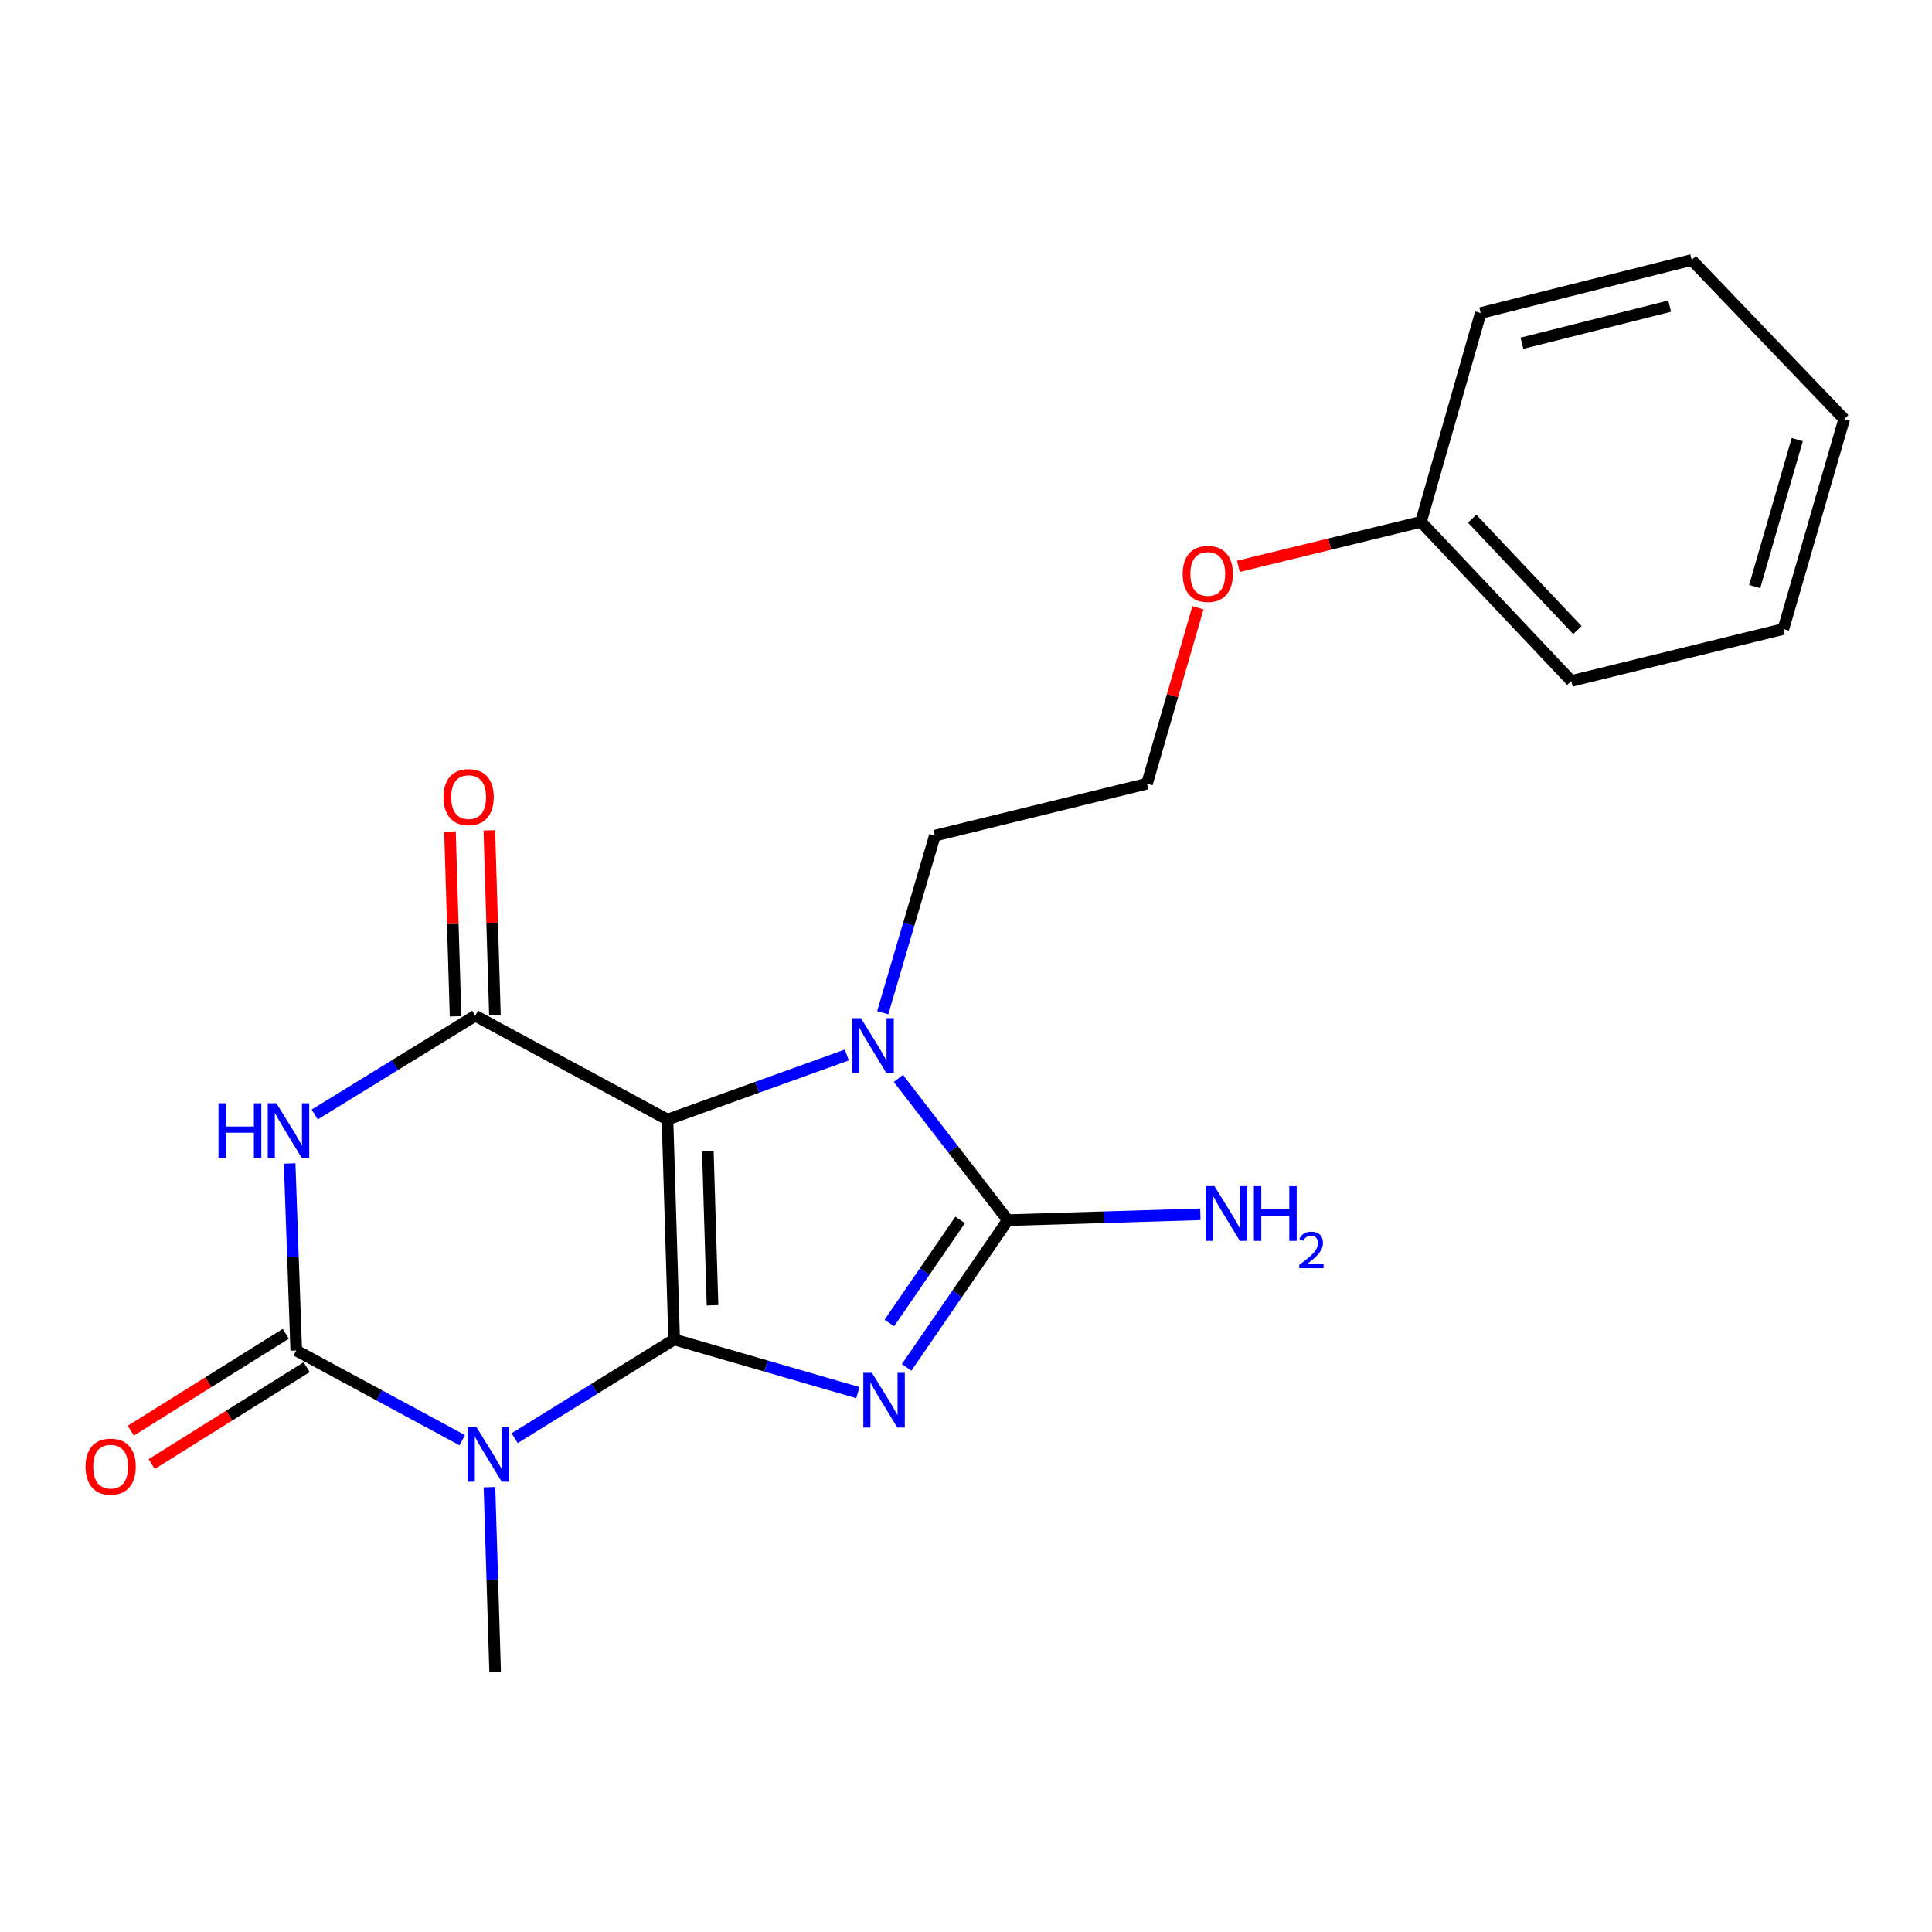 <?xml version='1.0' encoding='iso-8859-1'?>
<svg version='1.1' baseProfile='full'
              xmlns='http://www.w3.org/2000/svg'
                      xmlns:rdkit='http://www.rdkit.org/xml'
                      xmlns:xlink='http://www.w3.org/1999/xlink'
                  xml:space='preserve'
width='1000px' height='1000px' viewBox='0 0 1000 1000'>
<!-- END OF HEADER -->
<rect style='opacity:1.0;fill:#FFFFFF;stroke:none' width='1000' height='1000' x='0' y='0'> </rect>
<path class='bond-0' d='M 348.944,693.305 L 396.481,707.066' style='fill:none;fill-rule:evenodd;stroke:#000000;stroke-width:6px;stroke-linecap:butt;stroke-linejoin:miter;stroke-opacity:1' />
<path class='bond-0' d='M 396.481,707.066 L 444.017,720.827' style='fill:none;fill-rule:evenodd;stroke:#0000FF;stroke-width:6px;stroke-linecap:butt;stroke-linejoin:miter;stroke-opacity:1' />
<path class='bond-1' d='M 348.944,693.305 L 345.49,579.49' style='fill:none;fill-rule:evenodd;stroke:#000000;stroke-width:6px;stroke-linecap:butt;stroke-linejoin:miter;stroke-opacity:1' />
<path class='bond-1' d='M 368.802,675.615 L 366.384,595.944' style='fill:none;fill-rule:evenodd;stroke:#000000;stroke-width:6px;stroke-linecap:butt;stroke-linejoin:miter;stroke-opacity:1' />
<path class='bond-2' d='M 348.944,693.305 L 307.67,718.847' style='fill:none;fill-rule:evenodd;stroke:#000000;stroke-width:6px;stroke-linecap:butt;stroke-linejoin:miter;stroke-opacity:1' />
<path class='bond-2' d='M 307.67,718.847 L 266.396,744.389' style='fill:none;fill-rule:evenodd;stroke:#0000FF;stroke-width:6px;stroke-linecap:butt;stroke-linejoin:miter;stroke-opacity:1' />
<path class='bond-5' d='M 469.257,707.768 L 495.442,669.659' style='fill:none;fill-rule:evenodd;stroke:#0000FF;stroke-width:6px;stroke-linecap:butt;stroke-linejoin:miter;stroke-opacity:1' />
<path class='bond-5' d='M 495.442,669.659 L 521.627,631.55' style='fill:none;fill-rule:evenodd;stroke:#000000;stroke-width:6px;stroke-linecap:butt;stroke-linejoin:miter;stroke-opacity:1' />
<path class='bond-5' d='M 460.311,684.791 L 478.641,658.115' style='fill:none;fill-rule:evenodd;stroke:#0000FF;stroke-width:6px;stroke-linecap:butt;stroke-linejoin:miter;stroke-opacity:1' />
<path class='bond-5' d='M 478.641,658.115 L 496.971,631.439' style='fill:none;fill-rule:evenodd;stroke:#000000;stroke-width:6px;stroke-linecap:butt;stroke-linejoin:miter;stroke-opacity:1' />
<path class='bond-6' d='M 345.49,579.49 L 245.989,525.742' style='fill:none;fill-rule:evenodd;stroke:#000000;stroke-width:6px;stroke-linecap:butt;stroke-linejoin:miter;stroke-opacity:1' />
<path class='bond-7' d='M 345.49,579.49 L 391.9,562.776' style='fill:none;fill-rule:evenodd;stroke:#000000;stroke-width:6px;stroke-linecap:butt;stroke-linejoin:miter;stroke-opacity:1' />
<path class='bond-7' d='M 391.9,562.776 L 438.31,546.063' style='fill:none;fill-rule:evenodd;stroke:#0000FF;stroke-width:6px;stroke-linecap:butt;stroke-linejoin:miter;stroke-opacity:1' />
<path class='bond-3' d='M 239.262,745.452 L 196.296,722.233' style='fill:none;fill-rule:evenodd;stroke:#0000FF;stroke-width:6px;stroke-linecap:butt;stroke-linejoin:miter;stroke-opacity:1' />
<path class='bond-3' d='M 196.296,722.233 L 153.329,699.013' style='fill:none;fill-rule:evenodd;stroke:#000000;stroke-width:6px;stroke-linecap:butt;stroke-linejoin:miter;stroke-opacity:1' />
<path class='bond-11' d='M 253.35,769.761 L 254.817,817.597' style='fill:none;fill-rule:evenodd;stroke:#0000FF;stroke-width:6px;stroke-linecap:butt;stroke-linejoin:miter;stroke-opacity:1' />
<path class='bond-11' d='M 254.817,817.597 L 256.284,865.433' style='fill:none;fill-rule:evenodd;stroke:#000000;stroke-width:6px;stroke-linecap:butt;stroke-linejoin:miter;stroke-opacity:1' />
<path class='bond-4' d='M 153.329,699.013 L 151.624,650.614' style='fill:none;fill-rule:evenodd;stroke:#000000;stroke-width:6px;stroke-linecap:butt;stroke-linejoin:miter;stroke-opacity:1' />
<path class='bond-4' d='M 151.624,650.614 L 149.919,602.216' style='fill:none;fill-rule:evenodd;stroke:#0000FF;stroke-width:6px;stroke-linecap:butt;stroke-linejoin:miter;stroke-opacity:1' />
<path class='bond-8' d='M 147.926,690.37 L 107.813,715.444' style='fill:none;fill-rule:evenodd;stroke:#000000;stroke-width:6px;stroke-linecap:butt;stroke-linejoin:miter;stroke-opacity:1' />
<path class='bond-8' d='M 107.813,715.444 L 67.7,740.519' style='fill:none;fill-rule:evenodd;stroke:#FF0000;stroke-width:6px;stroke-linecap:butt;stroke-linejoin:miter;stroke-opacity:1' />
<path class='bond-8' d='M 158.731,707.656 L 118.618,732.73' style='fill:none;fill-rule:evenodd;stroke:#000000;stroke-width:6px;stroke-linecap:butt;stroke-linejoin:miter;stroke-opacity:1' />
<path class='bond-8' d='M 118.618,732.73 L 78.505,757.804' style='fill:none;fill-rule:evenodd;stroke:#FF0000;stroke-width:6px;stroke-linecap:butt;stroke-linejoin:miter;stroke-opacity:1' />
<path class='bond-22' d='M 162.897,576.857 L 204.443,551.299' style='fill:none;fill-rule:evenodd;stroke:#0000FF;stroke-width:6px;stroke-linecap:butt;stroke-linejoin:miter;stroke-opacity:1' />
<path class='bond-22' d='M 204.443,551.299 L 245.989,525.742' style='fill:none;fill-rule:evenodd;stroke:#000000;stroke-width:6px;stroke-linecap:butt;stroke-linejoin:miter;stroke-opacity:1' />
<path class='bond-10' d='M 521.627,631.55 L 571.46,630.04' style='fill:none;fill-rule:evenodd;stroke:#000000;stroke-width:6px;stroke-linecap:butt;stroke-linejoin:miter;stroke-opacity:1' />
<path class='bond-10' d='M 571.46,630.04 L 621.293,628.53' style='fill:none;fill-rule:evenodd;stroke:#0000FF;stroke-width:6px;stroke-linecap:butt;stroke-linejoin:miter;stroke-opacity:1' />
<path class='bond-21' d='M 521.627,631.55 L 493.318,594.871' style='fill:none;fill-rule:evenodd;stroke:#000000;stroke-width:6px;stroke-linecap:butt;stroke-linejoin:miter;stroke-opacity:1' />
<path class='bond-21' d='M 493.318,594.871 L 465.008,558.191' style='fill:none;fill-rule:evenodd;stroke:#0000FF;stroke-width:6px;stroke-linecap:butt;stroke-linejoin:miter;stroke-opacity:1' />
<path class='bond-9' d='M 256.177,525.433 L 254.728,477.61' style='fill:none;fill-rule:evenodd;stroke:#000000;stroke-width:6px;stroke-linecap:butt;stroke-linejoin:miter;stroke-opacity:1' />
<path class='bond-9' d='M 254.728,477.61 L 253.279,429.787' style='fill:none;fill-rule:evenodd;stroke:#FF0000;stroke-width:6px;stroke-linecap:butt;stroke-linejoin:miter;stroke-opacity:1' />
<path class='bond-9' d='M 235.802,526.05 L 234.353,478.227' style='fill:none;fill-rule:evenodd;stroke:#000000;stroke-width:6px;stroke-linecap:butt;stroke-linejoin:miter;stroke-opacity:1' />
<path class='bond-9' d='M 234.353,478.227 L 232.903,430.405' style='fill:none;fill-rule:evenodd;stroke:#FF0000;stroke-width:6px;stroke-linecap:butt;stroke-linejoin:miter;stroke-opacity:1' />
<path class='bond-12' d='M 456.884,524.186 L 470.388,478.356' style='fill:none;fill-rule:evenodd;stroke:#0000FF;stroke-width:6px;stroke-linecap:butt;stroke-linejoin:miter;stroke-opacity:1' />
<path class='bond-12' d='M 470.388,478.356 L 483.892,432.526' style='fill:none;fill-rule:evenodd;stroke:#000000;stroke-width:6px;stroke-linecap:butt;stroke-linejoin:miter;stroke-opacity:1' />
<path class='bond-15' d='M 483.892,432.526 L 593.688,405.629' style='fill:none;fill-rule:evenodd;stroke:#000000;stroke-width:6px;stroke-linecap:butt;stroke-linejoin:miter;stroke-opacity:1' />
<path class='bond-13' d='M 620.055,314.577 L 606.871,360.103' style='fill:none;fill-rule:evenodd;stroke:#FF0000;stroke-width:6px;stroke-linecap:butt;stroke-linejoin:miter;stroke-opacity:1' />
<path class='bond-13' d='M 606.871,360.103 L 593.688,405.629' style='fill:none;fill-rule:evenodd;stroke:#000000;stroke-width:6px;stroke-linecap:butt;stroke-linejoin:miter;stroke-opacity:1' />
<path class='bond-14' d='M 640.988,293.132 L 688.243,281.623' style='fill:none;fill-rule:evenodd;stroke:#FF0000;stroke-width:6px;stroke-linecap:butt;stroke-linejoin:miter;stroke-opacity:1' />
<path class='bond-14' d='M 688.243,281.623 L 735.499,270.115' style='fill:none;fill-rule:evenodd;stroke:#000000;stroke-width:6px;stroke-linecap:butt;stroke-linejoin:miter;stroke-opacity:1' />
<path class='bond-16' d='M 735.499,270.115 L 813.301,352.47' style='fill:none;fill-rule:evenodd;stroke:#000000;stroke-width:6px;stroke-linecap:butt;stroke-linejoin:miter;stroke-opacity:1' />
<path class='bond-16' d='M 761.987,268.469 L 816.449,326.118' style='fill:none;fill-rule:evenodd;stroke:#000000;stroke-width:6px;stroke-linecap:butt;stroke-linejoin:miter;stroke-opacity:1' />
<path class='bond-17' d='M 735.499,270.115 L 766.404,162.019' style='fill:none;fill-rule:evenodd;stroke:#000000;stroke-width:6px;stroke-linecap:butt;stroke-linejoin:miter;stroke-opacity:1' />
<path class='bond-19' d='M 813.301,352.47 L 923.073,325.573' style='fill:none;fill-rule:evenodd;stroke:#000000;stroke-width:6px;stroke-linecap:butt;stroke-linejoin:miter;stroke-opacity:1' />
<path class='bond-18' d='M 766.404,162.019 L 875.633,134.567' style='fill:none;fill-rule:evenodd;stroke:#000000;stroke-width:6px;stroke-linecap:butt;stroke-linejoin:miter;stroke-opacity:1' />
<path class='bond-18' d='M 787.757,177.671 L 864.218,158.455' style='fill:none;fill-rule:evenodd;stroke:#000000;stroke-width:6px;stroke-linecap:butt;stroke-linejoin:miter;stroke-opacity:1' />
<path class='bond-20' d='M 875.633,134.567 L 954.545,216.922' style='fill:none;fill-rule:evenodd;stroke:#000000;stroke-width:6px;stroke-linecap:butt;stroke-linejoin:miter;stroke-opacity:1' />
<path class='bond-23' d='M 923.073,325.573 L 954.545,216.922' style='fill:none;fill-rule:evenodd;stroke:#000000;stroke-width:6px;stroke-linecap:butt;stroke-linejoin:miter;stroke-opacity:1' />
<path class='bond-23' d='M 908.214,303.604 L 930.245,227.548' style='fill:none;fill-rule:evenodd;stroke:#000000;stroke-width:6px;stroke-linecap:butt;stroke-linejoin:miter;stroke-opacity:1' />
<path  class='atom-1' d='M 451.325 710.595
L 460.605 725.595
Q 461.525 727.075, 463.005 729.755
Q 464.485 732.435, 464.565 732.595
L 464.565 710.595
L 468.325 710.595
L 468.325 738.915
L 464.445 738.915
L 454.485 722.515
Q 453.325 720.595, 452.085 718.395
Q 450.885 716.195, 450.525 715.515
L 450.525 738.915
L 446.845 738.915
L 446.845 710.595
L 451.325 710.595
' fill='#0000FF'/>
<path  class='atom-3' d='M 246.57 738.624
L 255.85 753.624
Q 256.77 755.104, 258.25 757.784
Q 259.73 760.464, 259.81 760.624
L 259.81 738.624
L 263.57 738.624
L 263.57 766.944
L 259.69 766.944
L 249.73 750.544
Q 248.57 748.624, 247.33 746.424
Q 246.13 744.224, 245.77 743.544
L 245.77 766.944
L 242.09 766.944
L 242.09 738.624
L 246.57 738.624
' fill='#0000FF'/>
<path  class='atom-5' d='M 113.1 571.049
L 116.94 571.049
L 116.94 583.089
L 131.42 583.089
L 131.42 571.049
L 135.26 571.049
L 135.26 599.369
L 131.42 599.369
L 131.42 586.289
L 116.94 586.289
L 116.94 599.369
L 113.1 599.369
L 113.1 571.049
' fill='#0000FF'/>
<path  class='atom-5' d='M 143.06 571.049
L 152.34 586.049
Q 153.26 587.529, 154.74 590.209
Q 156.22 592.889, 156.3 593.049
L 156.3 571.049
L 160.06 571.049
L 160.06 599.369
L 156.18 599.369
L 146.22 582.969
Q 145.06 581.049, 143.82 578.849
Q 142.62 576.649, 142.26 575.969
L 142.26 599.369
L 138.58 599.369
L 138.58 571.049
L 143.06 571.049
' fill='#0000FF'/>
<path  class='atom-8' d='M 445.617 527.017
L 454.897 542.017
Q 455.817 543.497, 457.297 546.177
Q 458.777 548.857, 458.857 549.017
L 458.857 527.017
L 462.617 527.017
L 462.617 555.337
L 458.737 555.337
L 448.777 538.937
Q 447.617 537.017, 446.377 534.817
Q 445.177 532.617, 444.817 531.937
L 444.817 555.337
L 441.137 555.337
L 441.137 527.017
L 445.617 527.017
' fill='#0000FF'/>
<path  class='atom-9' d='M 44.271 759.138
Q 44.271 752.338, 47.631 748.538
Q 50.991 744.738, 57.271 744.738
Q 63.551 744.738, 66.911 748.538
Q 70.271 752.338, 70.271 759.138
Q 70.271 766.018, 66.871 769.938
Q 63.471 773.818, 57.271 773.818
Q 51.031 773.818, 47.631 769.938
Q 44.271 766.058, 44.271 759.138
M 57.271 770.618
Q 61.591 770.618, 63.911 767.738
Q 66.271 764.818, 66.271 759.138
Q 66.271 753.578, 63.911 750.778
Q 61.591 747.938, 57.271 747.938
Q 52.951 747.938, 50.591 750.738
Q 48.271 753.538, 48.271 759.138
Q 48.271 764.858, 50.591 767.738
Q 52.951 770.618, 57.271 770.618
' fill='#FF0000'/>
<path  class='atom-10' d='M 229.558 412.584
Q 229.558 405.784, 232.918 401.984
Q 236.278 398.184, 242.558 398.184
Q 248.838 398.184, 252.198 401.984
Q 255.558 405.784, 255.558 412.584
Q 255.558 419.464, 252.158 423.384
Q 248.758 427.264, 242.558 427.264
Q 236.318 427.264, 232.918 423.384
Q 229.558 419.504, 229.558 412.584
M 242.558 424.064
Q 246.878 424.064, 249.198 421.184
Q 251.558 418.264, 251.558 412.584
Q 251.558 407.024, 249.198 404.224
Q 246.878 401.384, 242.558 401.384
Q 238.238 401.384, 235.878 404.184
Q 233.558 406.984, 233.558 412.584
Q 233.558 418.304, 235.878 421.184
Q 238.238 424.064, 242.558 424.064
' fill='#FF0000'/>
<path  class='atom-11' d='M 628.605 613.959
L 637.885 628.959
Q 638.805 630.439, 640.285 633.119
Q 641.765 635.799, 641.845 635.959
L 641.845 613.959
L 645.605 613.959
L 645.605 642.279
L 641.725 642.279
L 631.765 625.879
Q 630.605 623.959, 629.365 621.759
Q 628.165 619.559, 627.805 618.879
L 627.805 642.279
L 624.125 642.279
L 624.125 613.959
L 628.605 613.959
' fill='#0000FF'/>
<path  class='atom-11' d='M 649.005 613.959
L 652.845 613.959
L 652.845 625.999
L 667.325 625.999
L 667.325 613.959
L 671.165 613.959
L 671.165 642.279
L 667.325 642.279
L 667.325 629.199
L 652.845 629.199
L 652.845 642.279
L 649.005 642.279
L 649.005 613.959
' fill='#0000FF'/>
<path  class='atom-11' d='M 672.538 641.285
Q 673.224 639.517, 674.861 638.54
Q 676.498 637.537, 678.768 637.537
Q 681.593 637.537, 683.177 639.068
Q 684.761 640.599, 684.761 643.318
Q 684.761 646.09, 682.702 648.677
Q 680.669 651.265, 676.445 654.327
L 685.078 654.327
L 685.078 656.439
L 672.485 656.439
L 672.485 654.67
Q 675.97 652.189, 678.029 650.341
Q 680.115 648.493, 681.118 646.829
Q 682.121 645.166, 682.121 643.45
Q 682.121 641.655, 681.224 640.652
Q 680.326 639.649, 678.768 639.649
Q 677.264 639.649, 676.26 640.256
Q 675.257 640.863, 674.544 642.209
L 672.538 641.285
' fill='#0000FF'/>
<path  class='atom-14' d='M 612.148 297.069
Q 612.148 290.269, 615.508 286.469
Q 618.868 282.669, 625.148 282.669
Q 631.428 282.669, 634.788 286.469
Q 638.148 290.269, 638.148 297.069
Q 638.148 303.949, 634.748 307.869
Q 631.348 311.749, 625.148 311.749
Q 618.908 311.749, 615.508 307.869
Q 612.148 303.989, 612.148 297.069
M 625.148 308.549
Q 629.468 308.549, 631.788 305.669
Q 634.148 302.749, 634.148 297.069
Q 634.148 291.509, 631.788 288.709
Q 629.468 285.869, 625.148 285.869
Q 620.828 285.869, 618.468 288.669
Q 616.148 291.469, 616.148 297.069
Q 616.148 302.789, 618.468 305.669
Q 620.828 308.549, 625.148 308.549
' fill='#FF0000'/>
</svg>
